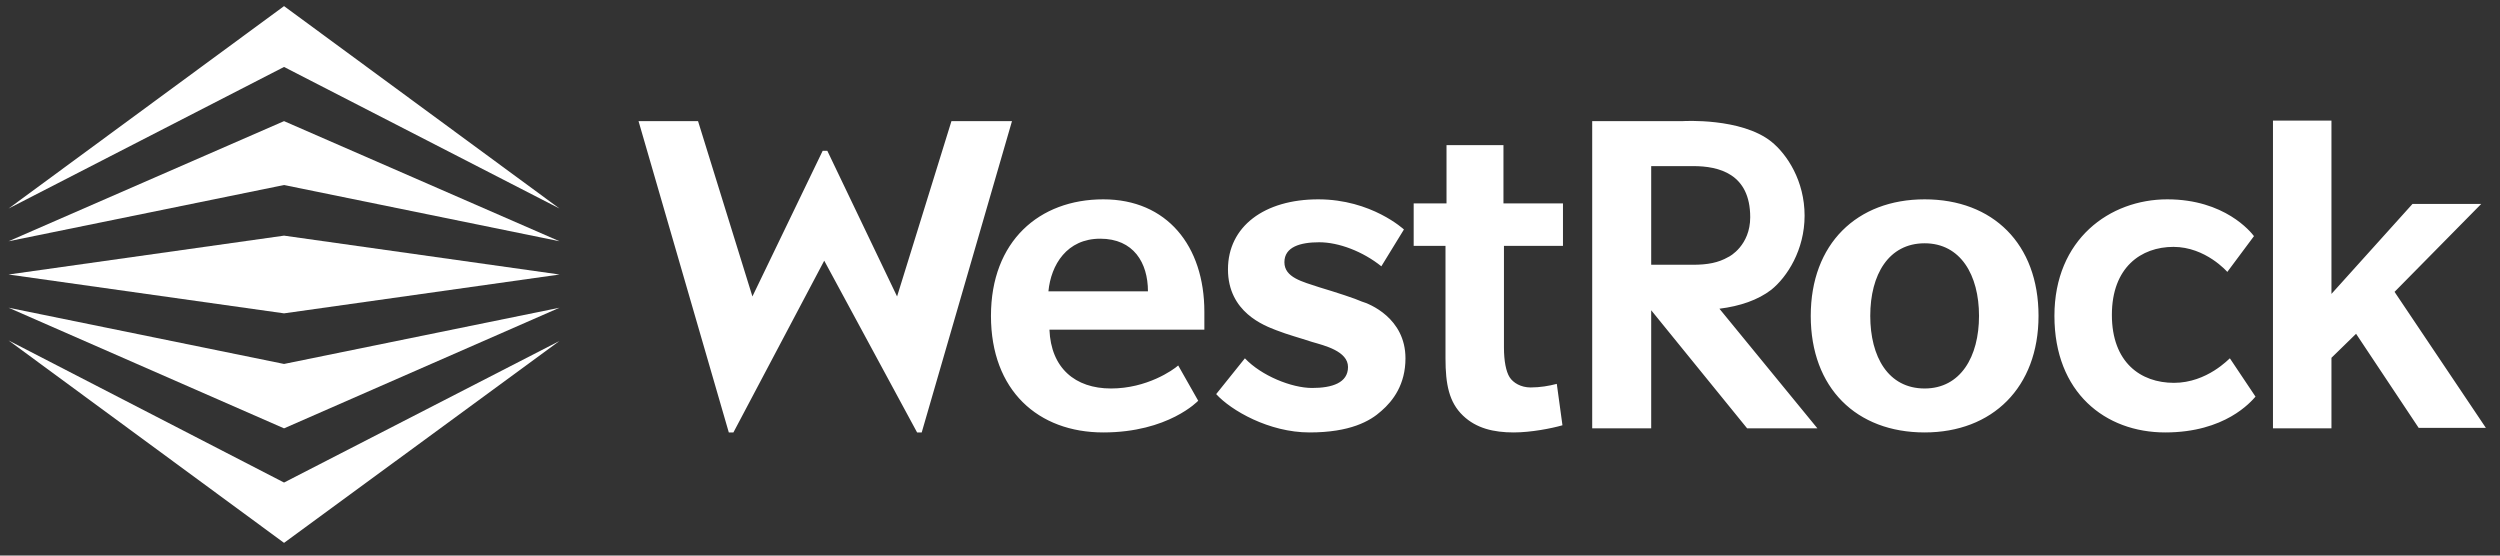 <svg xmlns="http://www.w3.org/2000/svg" width="117" height="26" viewBox="0 0 117 26" fill="none"><rect x="0" y="0" width="117" height="26" fill="#333333" stroke="none"/><g clip-path="url(#clip0_187_3891)"><path d="M13.293 11.028L26.186 12.847L13.293 14.665L0.4 12.847L13.293 11.028Z" fill="white"></path><path d="M13.293 17.033L26.186 14.401L13.293 20.047L0.4 14.401L13.293 17.033ZM26.186 11.291L13.293 5.669L0.4 11.291L13.293 8.659L26.186 11.291Z" fill="white"></path><path d="M13.293 22.583L26.186 15.956L13.293 25.406L0.4 15.932L13.293 22.583ZM26.186 9.76L13.293 0.286L0.4 9.76L13.293 3.133L26.186 9.76Z" fill="white"></path><path d="M65.776 16.769C65.776 17.989 65.2 18.755 64.647 19.233C64.119 19.712 63.183 20.238 61.286 20.238C59.389 20.238 57.613 19.209 56.917 18.444L58.261 16.769C59.029 17.582 60.446 18.157 61.406 18.157C62.343 18.157 63.087 17.917 63.087 17.176C63.087 16.434 61.983 16.171 61.406 16.003C60.83 15.812 60.278 15.669 59.726 15.453C59.173 15.238 57.469 14.616 57.469 12.606C57.469 10.597 59.173 9.329 61.694 9.329C64.191 9.329 65.704 10.74 65.704 10.74L64.647 12.463C63.783 11.769 62.655 11.338 61.742 11.338C60.854 11.338 60.11 11.554 60.11 12.271C60.11 12.989 60.95 13.181 61.742 13.444C62.535 13.683 63.423 13.97 63.735 14.114C64.071 14.209 65.776 14.879 65.776 16.769ZM70.314 6.793H67.721H67.697V9.52H66.16V11.506H67.649V16.769C67.649 17.989 67.817 18.826 68.465 19.448C69.089 20.047 69.905 20.238 70.842 20.238C71.658 20.238 72.618 20.047 73.123 19.903L72.858 17.965C72.498 18.061 72.066 18.133 71.634 18.133C71.178 18.133 70.818 17.917 70.65 17.654C70.482 17.391 70.385 16.889 70.385 16.267V11.506H73.147V9.52H70.362V6.793H70.314ZM101.741 17.917C100.18 17.917 98.836 16.96 98.836 14.736C98.836 12.511 100.204 11.554 101.717 11.554C103.229 11.554 104.238 12.726 104.238 12.726L105.486 11.051C105.342 10.86 104.118 9.329 101.429 9.329C98.74 9.329 96.147 11.195 96.147 14.783C96.147 18.372 98.524 20.238 101.333 20.238C104.142 20.238 105.342 18.803 105.558 18.563L104.358 16.769C104.334 16.769 103.302 17.917 101.741 17.917ZM112.065 13.659L116.122 9.544H112.905L109.112 13.755V5.645H106.375V20.047H109.112V16.745L110.264 15.621L113.193 20.023H116.338L112.065 13.659ZM56.34 15.429H49.114C49.186 17.224 50.314 18.181 51.995 18.181C53.675 18.181 54.9 17.319 55.14 17.104L56.076 18.755C56.076 18.755 54.684 20.238 51.635 20.238C48.586 20.238 46.377 18.276 46.377 14.783C46.377 11.29 48.634 9.329 51.635 9.329C54.612 9.329 56.364 11.506 56.364 14.592V15.429H56.34ZM53.724 13.635C53.724 12.295 53.051 11.171 51.491 11.171C49.93 11.171 49.186 12.391 49.066 13.635H53.724ZM95.403 14.783C95.403 18.133 93.242 20.238 90.073 20.238C86.879 20.238 84.743 18.157 84.743 14.783C84.743 11.41 86.904 9.329 90.073 9.329C93.266 9.329 95.403 11.41 95.403 14.783ZM92.618 14.783C92.618 12.87 91.753 11.386 90.073 11.386C88.392 11.386 87.528 12.846 87.528 14.783C87.528 16.697 88.368 18.181 90.073 18.181C91.753 18.181 92.618 16.697 92.618 14.783ZM38.574 12.2L42.92 20.238H43.136L47.361 5.668H44.528L41.983 13.874L38.718 7.056H38.502L35.213 13.874L32.668 5.668H29.883L34.108 20.238H34.324L38.574 12.2ZM85.055 20.047H81.766L77.276 14.52V20.047H74.515V5.668H78.765C78.765 5.668 81.478 5.501 82.894 6.625C83.638 7.223 84.455 8.468 84.455 10.094C84.455 11.697 83.638 12.965 82.894 13.563C82.27 14.042 81.43 14.329 80.469 14.448L85.055 20.047ZM79.221 12.391C79.917 12.391 80.421 12.295 80.877 12.032C80.949 12.008 81.91 11.482 81.91 10.166C81.91 8.133 80.445 7.774 79.245 7.774H77.276V12.391H79.221Z" fill="white"></path></g><defs><clipPath id="clip0_187_3891"><rect width="115.938" height="25.12" fill="white" transform="translate(0.399 0.285)"></rect></clipPath></defs></svg>